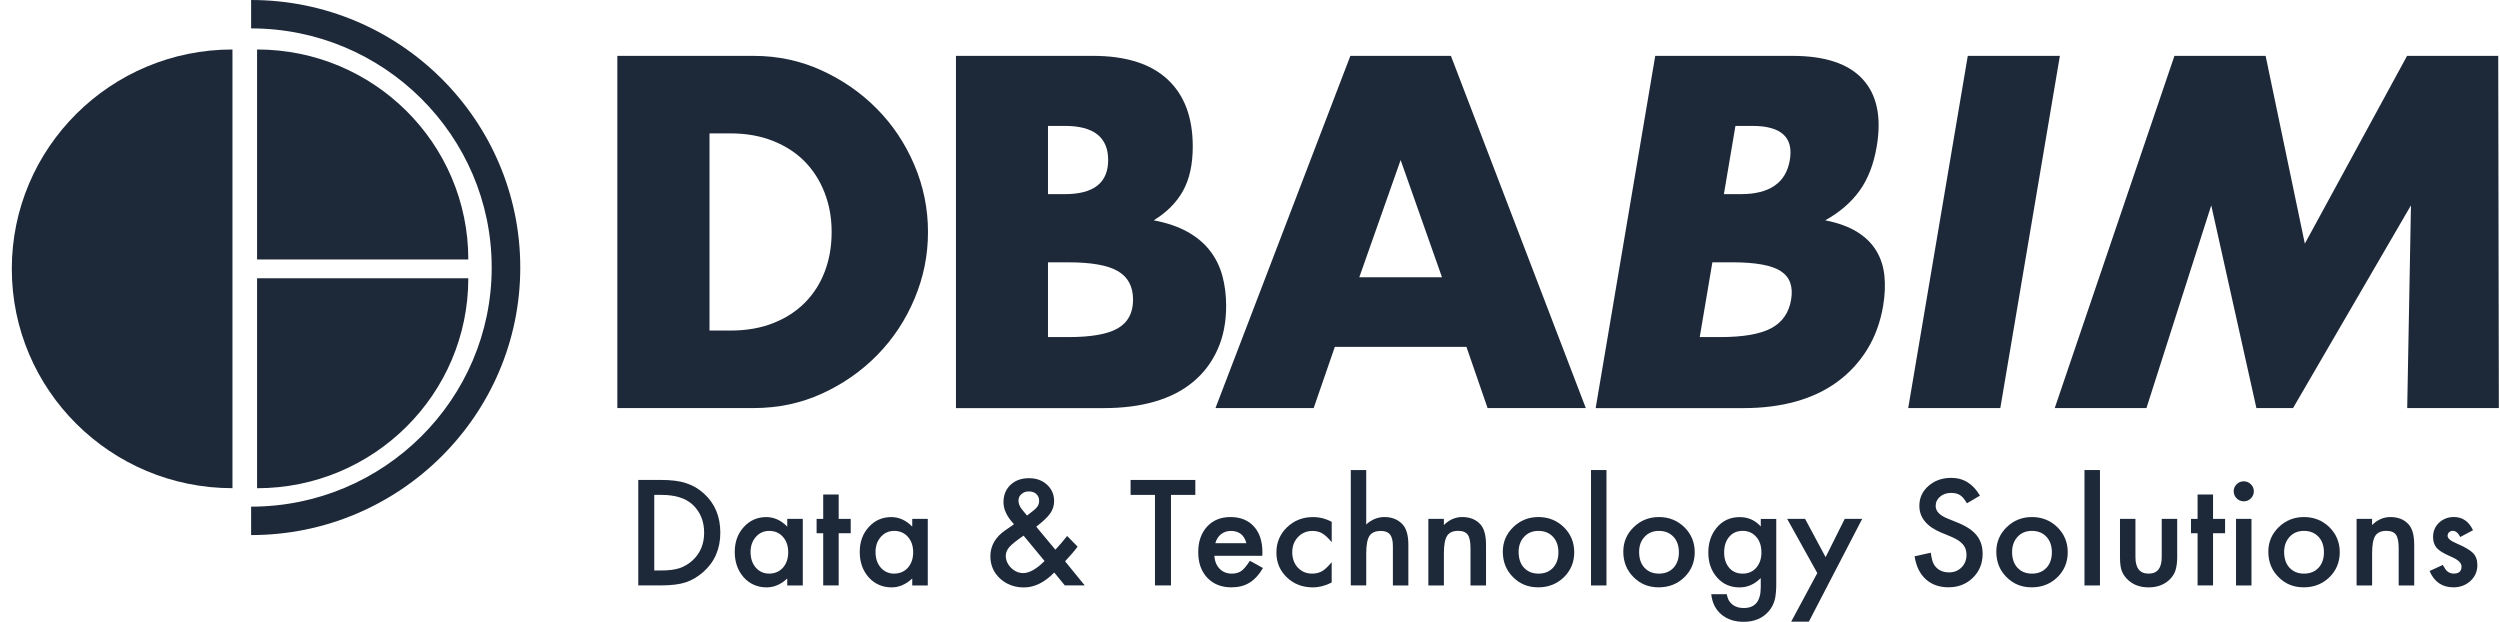 <svg width="193" height="48" viewBox="0 0 193 48" fill="none" xmlns="http://www.w3.org/2000/svg">
<g id="Asset 1 3" clip-path="url(#clip0_552_10094)">
<g id="Layer 1">
<g id="Group">
<g id="Group_2">
<path id="Vector" d="M47.658 4.313H58.179C60.04 4.313 61.788 4.686 63.422 5.432C65.055 6.177 66.483 7.169 67.704 8.408C68.925 9.646 69.888 11.088 70.588 12.735C71.288 14.382 71.641 16.105 71.641 17.908C71.641 19.712 71.296 21.4 70.607 23.047C69.918 24.694 68.961 26.143 67.74 27.393C66.519 28.642 65.09 29.64 63.458 30.385C61.826 31.131 60.067 31.503 58.179 31.503H47.658V4.313ZM54.768 25.518H56.401C57.633 25.518 58.736 25.326 59.703 24.94C60.671 24.556 61.487 24.028 62.151 23.353C62.816 22.679 63.323 21.882 63.676 20.956C64.026 20.029 64.203 19.015 64.203 17.908C64.203 16.801 64.021 15.818 63.66 14.88C63.296 13.943 62.783 13.137 62.118 12.463C61.454 11.789 60.635 11.26 59.67 10.877C58.703 10.493 57.614 10.298 56.406 10.298H54.774V25.516L54.768 25.518Z" fill="#1D2939"/>
<path id="Vector_2" d="M73.794 4.313H84.389C86.903 4.313 88.817 4.914 90.121 6.117C91.428 7.32 92.081 9.049 92.081 11.31C92.081 12.68 91.833 13.817 91.337 14.719C90.841 15.62 90.085 16.385 89.07 17.009C90.085 17.201 90.951 17.497 91.665 17.892C92.379 18.289 92.958 18.774 93.407 19.352C93.854 19.931 94.174 20.578 94.369 21.301C94.562 22.022 94.659 22.792 94.659 23.608C94.659 24.883 94.436 26.012 93.989 26.998C93.542 27.985 92.914 28.815 92.103 29.486C91.293 30.16 90.308 30.665 89.145 31.002C87.984 31.339 86.677 31.506 85.227 31.506H73.8V4.313H73.794ZM80.904 14.987H82.211C84.436 14.987 85.55 14.11 85.55 12.354C85.55 10.597 84.436 9.72 82.211 9.72H80.904V14.984V14.987ZM80.904 26.023H82.465C84.254 26.023 85.536 25.795 86.311 25.337C87.085 24.88 87.472 24.148 87.472 23.137C87.472 22.126 87.085 21.394 86.311 20.936C85.536 20.479 84.254 20.251 82.465 20.251H80.904V26.023Z" fill="#1D2939"/>
<path id="Vector_3" d="M113.208 26.779H103.048L101.416 31.503H93.835L104.248 4.313H112.011L122.424 31.503H114.842L113.21 26.779H113.208ZM111.322 21.405L108.129 12.354L104.937 21.405H111.322Z" fill="#1D2939"/>
</g>
<g id="Group_3">
<path id="Vector_4" d="M127.778 4.313H138.373C140.887 4.313 142.699 4.914 143.802 6.117C144.904 7.32 145.266 9.049 144.882 11.31C144.651 12.68 144.21 13.817 143.562 14.719C142.914 15.62 142.029 16.385 140.907 17.009C141.891 17.201 142.704 17.497 143.352 17.892C143.997 18.289 144.496 18.774 144.846 19.352C145.197 19.931 145.406 20.578 145.478 21.301C145.549 22.022 145.516 22.792 145.379 23.608C145.164 24.883 144.747 26.012 144.135 26.998C143.52 27.985 142.751 28.815 141.828 29.486C140.904 30.16 139.832 30.665 138.616 31.002C137.397 31.339 136.063 31.506 134.613 31.506H123.185L127.784 4.316L127.778 4.313ZM133.085 14.987H134.392C136.617 14.987 137.88 14.11 138.175 12.354C138.472 10.6 137.507 9.72 135.283 9.72H133.976L133.085 14.984V14.987ZM131.219 26.023H132.779C134.569 26.023 135.889 25.795 136.741 25.337C137.593 24.88 138.103 24.148 138.274 23.137C138.445 22.126 138.18 21.394 137.485 20.936C136.788 20.479 135.544 20.251 133.755 20.251H132.195L131.219 26.023Z" fill="#1D2939"/>
<path id="Vector_5" d="M159.023 4.313L154.424 31.503H147.314L151.913 4.313H159.023Z" fill="#1D2939"/>
<path id="Vector_6" d="M158.626 31.503L167.867 4.313H174.906L177.933 18.81L185.826 4.313H192.864L192.911 31.503H185.837L186.126 15.853L177.023 31.503H174.194L170.709 15.853L165.706 31.503H158.631H158.626Z" fill="#1D2939"/>
</g>
<g id="Group_4">
<path id="Vector_7" d="M49.274 45.194V37.05H50.994C51.818 37.05 52.469 37.132 52.946 37.294C53.459 37.453 53.925 37.721 54.341 38.099C55.187 38.867 55.609 39.872 55.609 41.122C55.609 42.372 55.168 43.386 54.289 44.161C53.847 44.547 53.384 44.816 52.899 44.967C52.447 45.117 51.805 45.194 50.972 45.194H49.274ZM50.509 44.04H51.066C51.62 44.04 52.083 43.983 52.45 43.865C52.816 43.742 53.15 43.547 53.448 43.279C54.057 42.728 54.36 42.007 54.36 41.122C54.36 40.237 54.06 39.505 53.459 38.949C52.918 38.453 52.119 38.206 51.066 38.206H50.509V44.04Z" fill="#1D2939"/>
<path id="Vector_8" d="M60.776 40.059H61.975V45.197H60.776V44.66C60.285 45.117 59.756 45.345 59.19 45.345C58.476 45.345 57.886 45.087 57.418 44.575C56.955 44.051 56.723 43.397 56.723 42.613C56.723 41.829 56.955 41.201 57.418 40.689C57.881 40.176 58.462 39.919 59.157 39.919C59.758 39.919 60.299 40.166 60.776 40.656V40.061V40.059ZM57.944 42.61C57.944 43.103 58.077 43.503 58.341 43.813C58.614 44.125 58.956 44.282 59.37 44.282C59.811 44.282 60.169 44.131 60.442 43.827C60.715 43.514 60.85 43.117 60.85 42.635C60.85 42.152 60.715 41.755 60.442 41.443C60.169 41.136 59.816 40.985 59.381 40.985C58.97 40.985 58.628 41.138 58.352 41.448C58.079 41.761 57.944 42.147 57.944 42.607V42.61Z" fill="#1D2939"/>
<path id="Vector_9" d="M64.746 41.166V45.194H63.552V41.166H63.042V40.058H63.552V38.176H64.746V40.058H65.675V41.166H64.746Z" fill="#1D2939"/>
<path id="Vector_10" d="M70.425 40.059H71.624V45.197H70.425V44.66C69.934 45.117 69.405 45.345 68.84 45.345C68.126 45.345 67.536 45.087 67.067 44.575C66.604 44.051 66.372 43.397 66.372 42.613C66.372 41.829 66.604 41.201 67.067 40.689C67.53 40.176 68.112 39.919 68.807 39.919C69.408 39.919 69.948 40.166 70.425 40.656V40.061V40.059ZM67.591 42.61C67.591 43.103 67.723 43.503 67.988 43.813C68.261 44.125 68.603 44.282 69.016 44.282C69.457 44.282 69.816 44.131 70.089 43.827C70.362 43.514 70.497 43.117 70.497 42.635C70.497 42.152 70.362 41.755 70.089 41.443C69.816 41.136 69.463 40.985 69.027 40.985C68.617 40.985 68.275 41.138 67.999 41.448C67.726 41.761 67.591 42.147 67.591 42.607V42.61Z" fill="#1D2939"/>
<path id="Vector_11" d="M80 40.664L81.475 42.437L81.522 42.385C81.682 42.213 81.831 42.045 81.974 41.878C82.115 41.714 82.252 41.547 82.382 41.377L83.19 42.199C83.091 42.339 82.961 42.503 82.801 42.689C82.641 42.876 82.448 43.09 82.225 43.333L83.741 45.194H82.203L81.387 44.197C80.637 44.967 79.857 45.35 79.046 45.35C78.321 45.35 77.706 45.12 77.199 44.66C76.703 44.197 76.457 43.624 76.457 42.942C76.457 42.13 76.849 41.453 77.635 40.916L78.169 40.552C78.169 40.552 78.189 40.541 78.205 40.525C78.222 40.511 78.246 40.492 78.28 40.467C77.739 39.894 77.469 39.33 77.469 38.773C77.469 38.217 77.648 37.779 78.009 37.434C78.376 37.088 78.85 36.916 79.432 36.916C80.014 36.916 80.46 37.083 80.827 37.417C81.194 37.751 81.378 38.173 81.378 38.683C81.378 39.034 81.276 39.352 81.075 39.637C80.877 39.922 80.518 40.261 79.997 40.659L80 40.664ZM79.019 41.355L78.95 41.401C78.445 41.749 78.098 42.029 77.916 42.24C77.737 42.451 77.645 42.673 77.645 42.909C77.645 43.246 77.781 43.555 78.054 43.838C78.338 44.109 78.649 44.243 78.988 44.243C79.465 44.243 80.016 43.931 80.64 43.309L79.021 41.352L79.019 41.355ZM79.283 39.801L79.385 39.727C79.559 39.598 79.702 39.483 79.815 39.387C79.928 39.291 80.011 39.209 80.061 39.141C80.168 39.012 80.221 38.85 80.221 38.661C80.221 38.447 80.149 38.272 80.003 38.138C79.857 38.003 79.664 37.938 79.418 37.938C79.195 37.938 79.007 38.006 78.856 38.143C78.704 38.275 78.627 38.439 78.627 38.645C78.627 38.883 78.724 39.119 78.914 39.352L79.222 39.722C79.234 39.738 79.256 39.766 79.286 39.801H79.283Z" fill="#1D2939"/>
<path id="Vector_12" d="M90.399 38.206V45.194H89.164V38.206H87.281V37.052H92.279V38.206H90.402H90.399Z" fill="#1D2939"/>
<path id="Vector_13" d="M97.449 42.906H93.746C93.779 43.328 93.917 43.665 94.16 43.914C94.405 44.161 94.716 44.284 95.1 44.284C95.397 44.284 95.643 44.213 95.839 44.073C96.029 43.933 96.247 43.673 96.492 43.292L97.501 43.851C97.347 44.114 97.181 44.342 97.008 44.528C96.834 44.717 96.649 44.871 96.451 44.991C96.252 45.112 96.037 45.202 95.808 45.257C95.579 45.315 95.329 45.342 95.061 45.342C94.289 45.342 93.672 45.095 93.203 44.605C92.737 44.109 92.503 43.451 92.503 42.632C92.503 41.812 92.729 41.163 93.181 40.659C93.638 40.163 94.242 39.916 94.995 39.916C95.748 39.916 96.357 40.157 96.798 40.639C97.236 41.119 97.457 41.779 97.457 42.629L97.451 42.908L97.449 42.906ZM96.222 41.936C96.056 41.303 95.654 40.987 95.017 40.987C94.871 40.987 94.736 41.009 94.609 41.053C94.482 41.097 94.366 41.16 94.262 41.242C94.157 41.325 94.069 41.423 93.994 41.541C93.92 41.656 93.865 41.788 93.823 41.936H96.222Z" fill="#1D2939"/>
<path id="Vector_14" d="M102.808 40.281V41.856C102.535 41.525 102.293 41.3 102.075 41.177C101.863 41.051 101.615 40.988 101.328 40.988C100.879 40.988 100.506 41.144 100.209 41.456C99.911 41.769 99.762 42.161 99.762 42.632C99.762 43.103 99.905 43.509 100.192 43.819C100.481 44.128 100.851 44.282 101.3 44.282C101.587 44.282 101.841 44.221 102.058 44.098C102.271 43.977 102.519 43.747 102.806 43.402V44.969C102.32 45.219 101.835 45.345 101.353 45.345C100.553 45.345 99.883 45.087 99.346 44.575C98.808 44.057 98.538 43.416 98.538 42.651C98.538 41.886 98.811 41.237 99.354 40.711C99.9 40.185 100.567 39.919 101.358 39.919C101.868 39.919 102.348 40.039 102.803 40.283L102.808 40.281Z" fill="#1D2939"/>
<path id="Vector_15" d="M104.278 36.288H105.472V40.486C105.896 40.105 106.365 39.916 106.878 39.916C107.462 39.916 107.928 40.105 108.278 40.481C108.576 40.807 108.725 41.33 108.725 42.048V45.197H107.531V42.158C107.531 41.747 107.457 41.448 107.31 41.264C107.164 41.081 106.927 40.988 106.602 40.988C106.186 40.988 105.891 41.116 105.722 41.371C105.557 41.632 105.474 42.078 105.474 42.711V45.194H104.281V36.285L104.278 36.288Z" fill="#1D2939"/>
<path id="Vector_16" d="M110.269 40.059H111.468V40.533C111.884 40.121 112.356 39.916 112.879 39.916C113.48 39.916 113.949 40.105 114.285 40.48C114.575 40.801 114.721 41.322 114.721 42.048V45.197H113.522V42.328C113.522 41.821 113.45 41.472 113.309 41.278C113.172 41.081 112.921 40.982 112.557 40.982C112.16 40.982 111.879 41.114 111.713 41.371C111.551 41.629 111.468 42.075 111.468 42.717V45.197H110.269V40.059Z" fill="#1D2939"/>
<path id="Vector_17" d="M116.017 42.591C116.017 41.848 116.284 41.218 116.819 40.697C117.354 40.176 118.005 39.916 118.771 39.916C119.537 39.916 120.196 40.179 120.734 40.703C121.263 41.226 121.531 41.87 121.531 42.632C121.531 43.394 121.263 44.046 120.728 44.566C120.191 45.084 119.532 45.342 118.749 45.342C117.966 45.342 117.326 45.079 116.803 44.55C116.279 44.029 116.017 43.374 116.017 42.588V42.591ZM117.238 42.61C117.238 43.122 117.376 43.531 117.652 43.829C117.936 44.131 118.308 44.284 118.771 44.284C119.234 44.284 119.612 44.133 119.89 43.835C120.169 43.536 120.309 43.136 120.309 42.637C120.309 42.138 120.169 41.738 119.89 41.44C119.606 41.138 119.234 40.985 118.771 40.985C118.308 40.985 117.944 41.136 117.663 41.44C117.379 41.741 117.238 42.133 117.238 42.61Z" fill="#1D2939"/>
<path id="Vector_18" d="M124.02 36.288V45.197H122.826V36.288H124.02Z" fill="#1D2939"/>
<path id="Vector_19" d="M125.319 42.591C125.319 41.848 125.586 41.218 126.121 40.697C126.656 40.176 127.307 39.916 128.073 39.916C128.839 39.916 129.498 40.179 130.036 40.703C130.565 41.226 130.833 41.87 130.833 42.632C130.833 43.394 130.565 44.046 130.03 44.566C129.493 45.084 128.834 45.342 128.051 45.342C127.268 45.342 126.628 45.079 126.105 44.55C125.581 44.029 125.319 43.374 125.319 42.588V42.591ZM126.54 42.61C126.54 43.122 126.678 43.531 126.954 43.829C127.238 44.131 127.61 44.284 128.073 44.284C128.536 44.284 128.914 44.133 129.192 43.835C129.471 43.536 129.611 43.136 129.611 42.637C129.611 42.138 129.471 41.738 129.192 41.44C128.908 41.138 128.536 40.985 128.073 40.985C127.61 40.985 127.246 41.136 126.965 41.44C126.681 41.741 126.54 42.133 126.54 42.61Z" fill="#1D2939"/>
<path id="Vector_20" d="M137.127 45.073C137.127 45.317 137.119 45.531 137.102 45.715C137.085 45.898 137.063 46.062 137.036 46.202C136.95 46.589 136.785 46.92 136.537 47.2C136.071 47.734 135.429 48.003 134.61 48.003C133.92 48.003 133.353 47.819 132.906 47.449C132.445 47.068 132.181 46.545 132.109 45.873H133.308C133.355 46.126 133.43 46.323 133.537 46.46C133.785 46.781 134.147 46.939 134.621 46.939C135.495 46.939 135.93 46.408 135.93 45.342V44.624C135.456 45.106 134.91 45.347 134.29 45.347C133.587 45.347 133.011 45.095 132.561 44.588C132.109 44.076 131.883 43.434 131.883 42.664C131.883 41.894 132.093 41.278 132.514 40.755C132.967 40.198 133.565 39.921 134.309 39.921C134.96 39.921 135.5 40.163 135.933 40.645V40.064H137.127V45.079V45.073ZM135.98 42.637C135.98 42.138 135.845 41.738 135.577 41.44C135.304 41.133 134.957 40.982 134.532 40.982C134.08 40.982 133.722 41.149 133.46 41.483C133.223 41.782 133.104 42.169 133.104 42.643C133.104 43.117 133.223 43.492 133.46 43.794C133.719 44.12 134.075 44.284 134.532 44.284C134.99 44.284 135.349 44.12 135.616 43.788C135.859 43.489 135.983 43.106 135.983 42.637H135.98Z" fill="#1D2939"/>
<path id="Vector_21" d="M140.295 44.24L137.97 40.059H139.354L140.937 43.013L142.412 40.059H143.76L139.644 47.992H138.279L140.295 44.243V44.24Z" fill="#1D2939"/>
<path id="Vector_22" d="M152.85 38.264L151.846 38.855C151.659 38.532 151.48 38.321 151.311 38.222C151.135 38.11 150.906 38.053 150.628 38.053C150.286 38.053 149.999 38.148 149.773 38.343C149.547 38.532 149.434 38.773 149.434 39.061C149.434 39.458 149.732 39.779 150.324 40.02L151.141 40.352C151.805 40.62 152.293 40.946 152.599 41.33C152.908 41.714 153.059 42.188 153.059 42.747C153.059 43.495 152.808 44.114 152.307 44.602C151.802 45.095 151.174 45.339 150.424 45.339C149.712 45.339 149.125 45.131 148.662 44.712C148.207 44.292 147.92 43.703 147.807 42.944L149.059 42.67C149.117 43.15 149.213 43.478 149.357 43.662C149.61 44.013 149.983 44.188 150.471 44.188C150.857 44.188 151.176 44.059 151.43 43.804C151.684 43.55 151.813 43.224 151.813 42.829C151.813 42.67 151.791 42.525 151.747 42.393C151.703 42.262 151.634 42.141 151.54 42.029C151.447 41.916 151.325 41.815 151.176 41.716C151.027 41.62 150.851 41.527 150.647 41.44L149.856 41.114C148.734 40.642 148.174 39.954 148.174 39.047C148.174 38.436 148.408 37.924 148.88 37.513C149.351 37.099 149.936 36.891 150.636 36.891C151.582 36.891 152.318 37.348 152.85 38.261V38.264Z" fill="#1D2939"/>
<path id="Vector_23" d="M154.115 42.591C154.115 41.848 154.383 41.218 154.918 40.697C155.452 40.176 156.103 39.916 156.869 39.916C157.636 39.916 158.295 40.179 158.832 40.703C159.362 41.226 159.629 41.87 159.629 42.632C159.629 43.394 159.362 44.046 158.827 44.566C158.289 45.084 157.63 45.342 156.847 45.342C156.064 45.342 155.422 45.079 154.901 44.55C154.377 44.029 154.115 43.374 154.115 42.588V42.591ZM155.334 42.61C155.334 43.122 155.472 43.531 155.747 43.829C156.031 44.131 156.404 44.284 156.867 44.284C157.33 44.284 157.708 44.133 157.986 43.835C158.264 43.536 158.405 43.136 158.405 42.637C158.405 42.138 158.264 41.738 157.986 41.44C157.702 41.138 157.33 40.985 156.867 40.985C156.404 40.985 156.04 41.136 155.758 41.44C155.477 41.744 155.334 42.133 155.334 42.61Z" fill="#1D2939"/>
<path id="Vector_24" d="M162.116 36.288V45.197H160.922V36.288H162.116Z" fill="#1D2939"/>
<path id="Vector_25" d="M164.856 40.059V43.007C164.856 43.859 165.193 44.284 165.871 44.284C166.549 44.284 166.885 43.859 166.885 43.007V40.059H168.079V43.032C168.079 43.443 168.027 43.799 167.925 44.098C167.826 44.366 167.655 44.605 167.409 44.821C167.007 45.169 166.494 45.345 165.871 45.345C165.248 45.345 164.741 45.169 164.338 44.821C164.09 44.608 163.916 44.366 163.811 44.098C163.712 43.859 163.663 43.503 163.663 43.032V40.059H164.856Z" fill="#1D2939"/>
<path id="Vector_26" d="M170.847 41.166V45.194H169.654V41.166H169.144V40.058H169.654V38.176H170.847V40.058H171.776V41.166H170.847Z" fill="#1D2939"/>
<path id="Vector_27" d="M172.441 37.921C172.441 37.713 172.518 37.535 172.67 37.384C172.821 37.233 173.003 37.157 173.215 37.157C173.428 37.157 173.615 37.233 173.767 37.384C173.918 37.532 173.996 37.713 173.996 37.927C173.996 38.141 173.918 38.324 173.767 38.475C173.618 38.626 173.436 38.702 173.221 38.702C173.006 38.702 172.821 38.626 172.67 38.475C172.518 38.324 172.441 38.138 172.441 37.921ZM173.814 40.059V45.197H172.62V40.059H173.814Z" fill="#1D2939"/>
<path id="Vector_28" d="M175.115 42.591C175.115 41.848 175.382 41.218 175.917 40.697C176.452 40.176 177.103 39.916 177.869 39.916C178.636 39.916 179.295 40.179 179.832 40.703C180.361 41.226 180.629 41.87 180.629 42.632C180.629 43.394 180.361 44.046 179.827 44.566C179.289 45.084 178.63 45.342 177.847 45.342C177.064 45.342 176.422 45.079 175.901 44.55C175.377 44.029 175.115 43.374 175.115 42.588V42.591ZM176.336 42.61C176.336 43.122 176.474 43.531 176.75 43.829C177.034 44.131 177.406 44.284 177.869 44.284C178.332 44.284 178.71 44.133 178.989 43.835C179.267 43.536 179.408 43.136 179.408 42.637C179.408 42.138 179.267 41.738 178.989 41.44C178.705 41.138 178.332 40.985 177.869 40.985C177.406 40.985 177.042 41.136 176.761 41.44C176.48 41.744 176.336 42.133 176.336 42.61Z" fill="#1D2939"/>
<path id="Vector_29" d="M181.925 40.059H183.124V40.533C183.54 40.121 184.012 39.916 184.536 39.916C185.137 39.916 185.605 40.105 185.942 40.48C186.231 40.801 186.377 41.322 186.377 42.048V45.197H185.178V42.328C185.178 41.821 185.106 41.472 184.966 41.278C184.828 41.081 184.577 40.982 184.213 40.982C183.816 40.982 183.535 41.114 183.369 41.371C183.207 41.629 183.127 42.075 183.127 42.717V45.197H181.928V40.059H181.925Z" fill="#1D2939"/>
<path id="Vector_30" d="M190.918 40.933L189.931 41.456C189.774 41.141 189.584 40.982 189.352 40.982C189.242 40.982 189.148 41.018 189.071 41.089C188.994 41.16 188.955 41.254 188.955 41.366C188.955 41.563 189.184 41.758 189.644 41.952C190.278 42.224 190.703 42.473 190.923 42.7C191.144 42.928 191.252 43.238 191.252 43.624C191.252 44.12 191.067 44.534 190.7 44.868C190.342 45.183 189.912 45.342 189.404 45.342C188.539 45.342 187.924 44.923 187.563 44.082L188.583 43.613C188.723 43.86 188.831 44.016 188.905 44.082C189.051 44.216 189.222 44.282 189.426 44.282C189.829 44.282 190.03 44.098 190.03 43.734C190.03 43.523 189.876 43.325 189.564 43.142C189.443 43.081 189.324 43.024 189.203 42.966C189.082 42.909 188.961 42.851 188.836 42.794C188.489 42.624 188.246 42.457 188.103 42.287C187.924 42.073 187.833 41.796 187.833 41.459C187.833 41.013 187.987 40.642 188.293 40.352C188.608 40.062 188.991 39.914 189.44 39.914C190.102 39.914 190.593 40.253 190.915 40.93L190.918 40.933Z" fill="#1D2939"/>
</g>
<path id="Vector_31" d="M17.946 37.688C8.54 37.688 0.911 30.105 0.911 20.755C0.911 11.405 8.54 3.82 17.946 3.82V37.688Z" fill="#1D2939"/>
<path id="Vector_32" d="M19.846 3.82V20.029H36.153C36.153 11.076 28.853 3.82 19.846 3.82Z" fill="#1D2939"/>
<path id="Vector_33" d="M36.153 21.481H19.846V37.691C28.853 37.691 36.153 30.434 36.153 21.481Z" fill="#1D2939"/>
<path id="Vector_34" d="M19.386 41.305V39.113C29.628 39.113 37.959 30.832 37.959 20.651C37.959 10.471 29.628 2.192 19.386 2.192V0C30.843 0 40.165 9.265 40.165 20.654C40.165 32.043 30.843 41.308 19.386 41.308V41.305Z" fill="#1D2939"/>
</g>
</g>
</g>
<defs>
<clipPath id="clip0_552_10094">
<rect width="192" height="48" fill="white" transform="translate(0.911)"/>
</clipPath>
</defs>
</svg>
